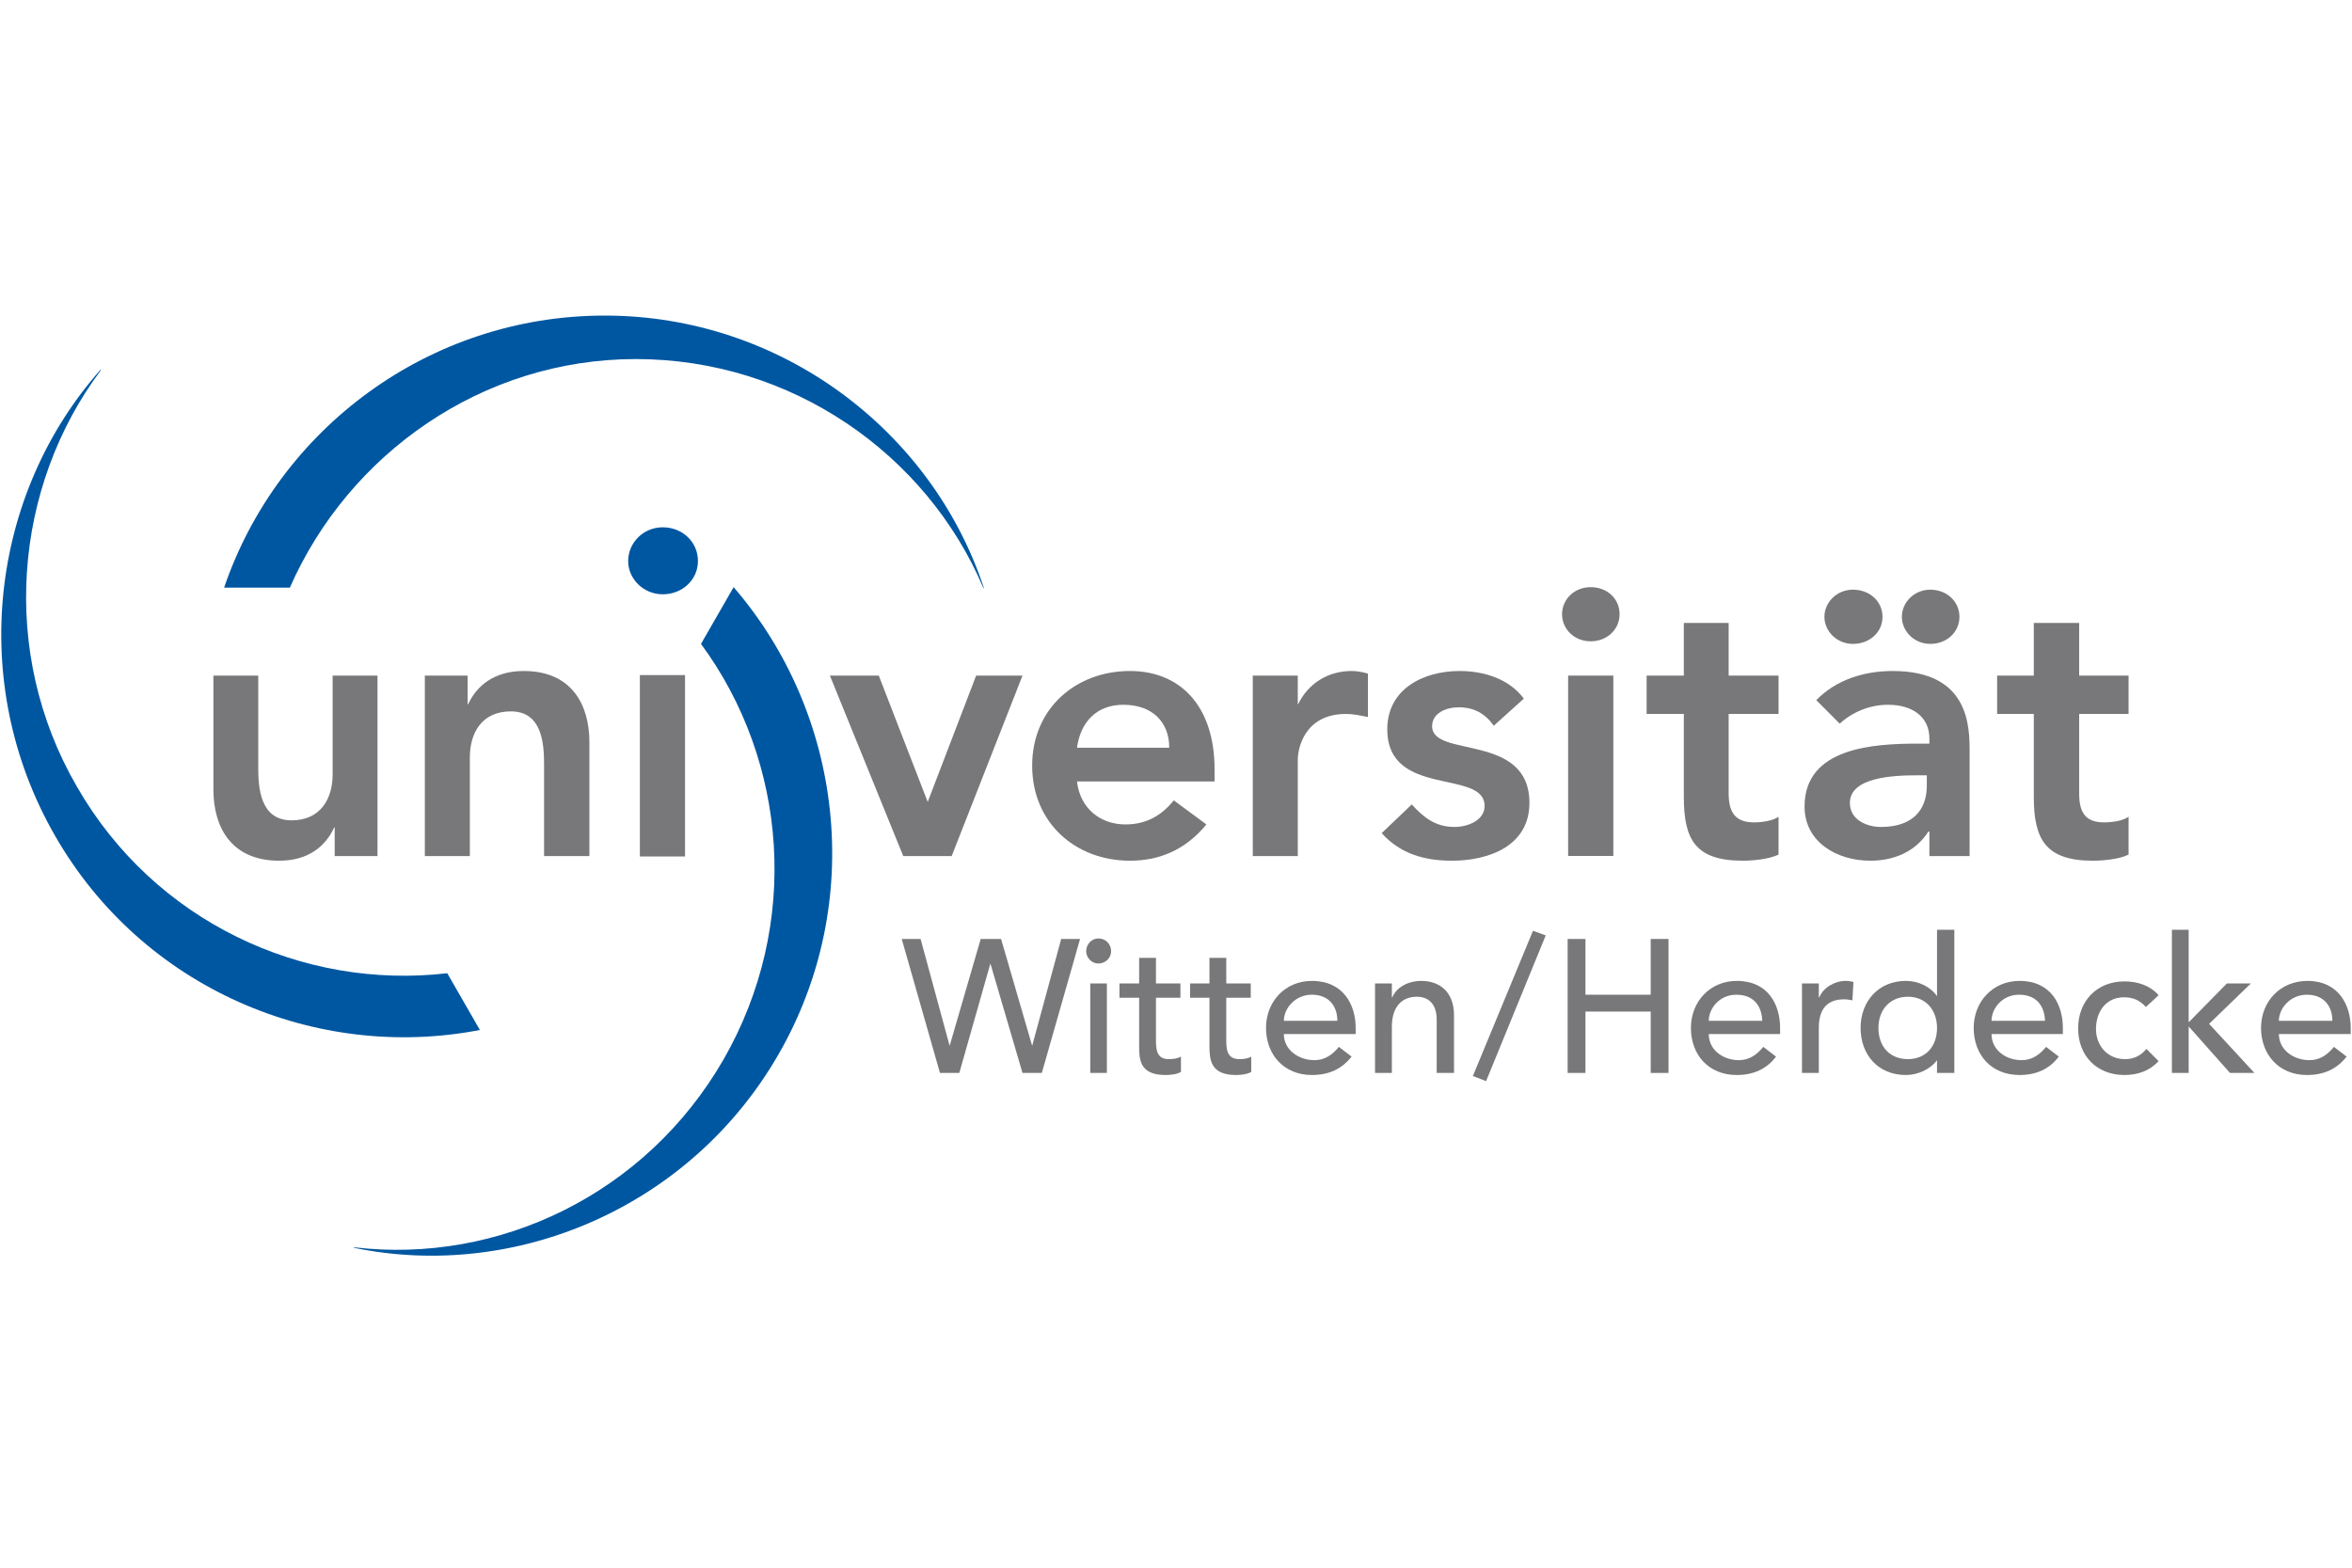 <?xml version="1.0" encoding="UTF-8"?>
<svg xmlns="http://www.w3.org/2000/svg" xmlns:xlink="http://www.w3.org/1999/xlink" width="300" zoomAndPan="magnify" viewBox="0 0 224.88 150" height="200" preserveAspectRatio="xMidYMid meet" version="1.0">
  <defs>
    <clipPath id="59ae7ca7da">
      <path d="M 216 93 L 224.762 93 L 224.762 103 L 216 103 Z M 216 93 " clip-rule="nonzero"></path>
    </clipPath>
    <clipPath id="0cd9f57231">
      <path d="M 21 30.195 L 95 30.195 L 95 57 L 21 57 Z M 21 30.195 " clip-rule="nonzero"></path>
    </clipPath>
    <clipPath id="8e77b462f1">
      <path d="M 33 56 L 80 56 L 80 120.148 L 33 120.148 Z M 33 56 " clip-rule="nonzero"></path>
    </clipPath>
  </defs>
  <path fill="#78787a" d="M 89.859 102.66 L 91.711 102.66 L 94.684 92.191 L 97.754 102.66 L 99.605 102.66 L 103.262 89.844 L 101.457 89.844 L 98.68 100.066 L 95.707 89.844 L 93.758 89.844 L 90.785 100.066 L 88.008 89.844 L 86.203 89.844 Z M 89.859 102.66 " fill-opacity="1" fill-rule="nonzero"></path>
  <path fill="#78787a" d="M 104.238 94.098 L 105.828 94.098 L 105.828 102.66 L 104.238 102.66 Z M 103.848 91.016 C 103.848 91.652 104.383 92.191 105.016 92.191 C 105.699 92.191 106.234 91.652 106.234 91.016 C 106.234 90.332 105.699 89.793 105.016 89.793 C 104.383 89.793 103.848 90.332 103.848 91.016 Z M 103.848 91.016 " fill-opacity="1" fill-rule="evenodd"></path>
  <path fill="#78787a" d="M 112.863 94.098 L 110.523 94.098 L 110.523 91.652 L 108.914 91.652 L 108.914 94.098 L 107.031 94.098 L 107.031 95.469 L 108.914 95.469 L 108.914 99.973 C 108.914 101.34 108.914 102.859 111.449 102.859 C 111.793 102.859 112.523 102.809 112.914 102.562 L 112.914 101.098 C 112.57 101.293 112.133 101.34 111.742 101.34 C 110.523 101.34 110.523 100.312 110.523 99.383 L 110.523 95.469 L 112.863 95.469 Z M 112.863 94.098 " fill-opacity="1" fill-rule="nonzero"></path>
  <path fill="#78787a" d="M 119.59 94.098 L 117.25 94.098 L 117.25 91.652 L 115.641 91.652 L 115.641 94.098 L 113.789 94.098 L 113.789 95.469 L 115.641 95.469 L 115.641 99.973 C 115.641 101.34 115.691 102.859 118.176 102.859 C 118.516 102.859 119.25 102.809 119.637 102.562 L 119.637 101.098 C 119.348 101.293 118.859 101.34 118.516 101.34 C 117.25 101.34 117.25 100.312 117.25 99.383 L 117.25 95.469 L 119.59 95.469 Z M 119.59 94.098 " fill-opacity="1" fill-rule="nonzero"></path>
  <path fill="#78787a" d="M 129.629 98.941 L 129.629 98.355 C 129.629 96.152 128.461 93.855 125.438 93.855 C 122.902 93.855 121.051 95.812 121.051 98.355 C 121.051 100.898 122.758 102.859 125.438 102.859 C 127.094 102.859 128.312 102.27 129.238 101.098 L 128.02 100.168 C 127.387 100.949 126.656 101.438 125.684 101.438 C 124.172 101.438 122.758 100.461 122.758 98.941 Z M 122.758 97.672 C 122.758 96.496 123.828 95.176 125.438 95.176 C 127.047 95.176 127.875 96.25 127.875 97.672 Z M 122.758 97.672 " fill-opacity="1" fill-rule="evenodd"></path>
  <path fill="#78787a" d="M 131.48 102.66 L 133.09 102.66 L 133.09 98.258 C 133.09 96.25 134.113 95.371 135.477 95.371 C 136.5 95.371 137.379 95.957 137.379 97.574 L 137.379 102.66 L 139.035 102.66 L 139.035 97.133 C 139.035 94.832 137.574 93.855 135.918 93.855 C 134.602 93.855 133.527 94.488 133.137 95.422 L 133.09 95.422 L 133.09 94.098 L 131.48 94.098 Z M 131.48 102.66 " fill-opacity="1" fill-rule="nonzero"></path>
  <path fill="#78787a" d="M 147.809 89.5 L 146.59 89.059 L 140.84 102.957 L 142.105 103.445 Z M 147.809 89.5 " fill-opacity="1" fill-rule="nonzero"></path>
  <path fill="#78787a" d="M 149.906 102.66 L 151.609 102.66 L 151.609 96.789 L 157.852 96.789 L 157.852 102.66 L 159.555 102.66 L 159.555 89.844 L 157.852 89.844 L 157.852 95.176 L 151.609 95.176 L 151.609 89.844 L 149.906 89.844 Z M 149.906 102.66 " fill-opacity="1" fill-rule="nonzero"></path>
  <path fill="#78787a" d="M 170.23 98.941 L 170.23 98.355 C 170.23 96.152 169.109 93.855 166.086 93.855 C 163.551 93.855 161.699 95.812 161.699 98.355 C 161.699 100.898 163.359 102.859 166.086 102.859 C 167.695 102.859 168.961 102.27 169.84 101.098 L 168.621 100.168 C 167.988 100.949 167.258 101.438 166.281 101.438 C 164.77 101.438 163.406 100.461 163.406 98.941 Z M 163.406 97.672 C 163.406 96.496 164.43 95.176 166.039 95.176 C 167.695 95.176 168.477 96.25 168.523 97.672 Z M 163.406 97.672 " fill-opacity="1" fill-rule="evenodd"></path>
  <path fill="#78787a" d="M 172.324 102.66 L 173.934 102.66 L 173.934 98.355 C 173.934 96.449 174.812 95.617 176.371 95.617 C 176.613 95.617 176.906 95.664 177.148 95.715 L 177.246 93.953 C 177.004 93.902 176.762 93.855 176.516 93.855 C 175.445 93.855 174.371 94.488 173.98 95.422 L 173.934 95.422 L 173.934 94.098 L 172.324 94.098 Z M 172.324 102.66 " fill-opacity="1" fill-rule="nonzero"></path>
  <path fill="#78787a" d="M 186.898 88.961 L 185.242 88.961 L 185.242 95.32 C 184.656 94.441 183.484 93.855 182.266 93.855 C 179.637 93.855 177.93 95.812 177.93 98.355 C 177.93 100.898 179.586 102.859 182.266 102.859 C 183.391 102.859 184.605 102.32 185.242 101.438 L 185.242 102.66 L 186.898 102.66 Z M 182.461 101.34 C 180.707 101.34 179.637 100.117 179.637 98.355 C 179.637 96.645 180.707 95.371 182.461 95.371 C 184.168 95.371 185.242 96.645 185.242 98.355 C 185.242 100.117 184.168 101.34 182.461 101.34 Z M 182.461 101.34 " fill-opacity="1" fill-rule="evenodd"></path>
  <path fill="#78787a" d="M 197.281 98.941 L 197.281 98.355 C 197.281 96.152 196.16 93.855 193.137 93.855 C 190.602 93.855 188.75 95.812 188.75 98.355 C 188.75 100.898 190.406 102.859 193.137 102.859 C 194.762 102.859 196.012 102.27 196.891 101.098 L 195.672 100.168 C 195.039 100.949 194.305 101.438 193.332 101.438 C 191.82 101.438 190.457 100.461 190.457 98.941 Z M 190.457 97.672 C 190.457 96.496 191.48 95.176 193.086 95.176 C 194.762 95.176 195.523 96.25 195.574 97.672 Z M 190.457 97.672 " fill-opacity="1" fill-rule="evenodd"></path>
  <path fill="#78787a" d="M 206.441 95.223 C 205.613 94.293 204.445 93.902 203.176 93.902 C 200.547 93.902 198.742 95.762 198.742 98.406 C 198.742 101.047 200.547 102.859 203.176 102.859 C 204.445 102.859 205.566 102.465 206.441 101.535 L 205.273 100.363 C 204.738 101 204.102 101.34 203.227 101.34 C 201.52 101.34 200.449 100.02 200.449 98.453 C 200.449 96.84 201.375 95.422 203.129 95.422 C 204.008 95.422 204.641 95.715 205.223 96.352 Z M 206.441 95.223 " fill-opacity="1" fill-rule="nonzero"></path>
  <path fill="#78787a" d="M 207.711 102.66 L 209.316 102.66 L 209.316 98.211 L 213.266 102.66 L 215.605 102.66 L 211.27 97.965 L 215.266 94.098 L 212.973 94.098 L 209.316 97.816 L 209.316 88.961 L 207.711 88.961 Z M 207.711 102.66 " fill-opacity="1" fill-rule="nonzero"></path>
  <g clip-path="url(#59ae7ca7da)">
    <path fill="#78787a" d="M 224.816 98.941 L 224.816 98.355 C 224.816 96.152 223.648 93.855 220.676 93.855 C 218.09 93.855 216.238 95.812 216.238 98.355 C 216.238 100.898 217.945 102.859 220.625 102.859 C 222.285 102.859 223.5 102.27 224.426 101.098 L 223.211 100.168 C 222.574 100.949 221.844 101.438 220.871 101.438 C 219.359 101.438 217.945 100.461 217.945 98.941 Z M 217.945 97.672 C 217.945 96.496 219.02 95.176 220.625 95.176 C 222.234 95.176 223.062 96.25 223.062 97.672 Z M 217.945 97.672 " fill-opacity="1" fill-rule="evenodd"></path>
  </g>
  <path fill="#78787a" d="M 36.051 64.645 L 31.762 64.645 L 31.762 74.086 C 31.762 76.387 30.641 78.492 27.828 78.492 C 24.793 78.492 24.645 75.309 24.645 73.402 L 24.645 64.645 L 20.355 64.645 L 20.355 75.555 C 20.355 79.078 22.012 82.355 26.645 82.355 C 29.52 82.355 31.129 80.887 31.906 79.176 L 31.957 79.176 L 31.957 81.914 L 36.051 81.914 Z M 36.051 64.645 " fill-opacity="1" fill-rule="nonzero"></path>
  <path fill="#78787a" d="M 40.582 81.914 L 44.887 81.914 L 44.887 72.473 C 44.887 70.172 45.992 68.066 48.82 68.066 C 51.84 68.066 51.988 71.25 51.988 73.156 L 51.988 81.914 L 56.324 81.914 L 56.324 71.004 C 56.324 67.48 54.668 64.203 50.039 64.203 C 47.164 64.203 45.504 65.672 44.727 67.383 L 44.676 67.383 L 44.676 64.645 L 40.582 64.645 Z M 40.582 81.914 " fill-opacity="1" fill-rule="nonzero"></path>
  <path fill="#78787a" d="M 61.152 64.594 L 65.473 64.594 L 65.473 81.949 L 61.152 81.949 Z M 61.152 64.594 " fill-opacity="1" fill-rule="nonzero"></path>
  <path fill="#78787a" d="M 86.348 81.914 L 90.98 81.914 L 97.754 64.645 L 93.32 64.645 L 88.688 76.73 L 84.008 64.645 L 79.332 64.645 Z M 86.348 81.914 " fill-opacity="1" fill-rule="nonzero"></path>
  <path fill="#78787a" d="M 116.129 74.77 L 116.129 73.598 C 116.129 67.578 112.863 64.203 108.039 64.203 C 102.824 64.203 98.68 67.824 98.68 73.254 C 98.68 78.734 102.824 82.355 108.039 82.355 C 110.77 82.355 113.301 81.379 115.348 78.883 L 112.23 76.582 C 111.156 77.902 109.746 78.883 107.602 78.883 C 105.211 78.883 103.262 77.363 102.969 74.77 Z M 102.969 71.543 C 103.312 69.047 104.871 67.434 107.406 67.434 C 110.133 67.434 111.793 69.047 111.793 71.543 Z M 102.969 71.543 " fill-opacity="1" fill-rule="evenodd"></path>
  <path fill="#78787a" d="M 119.785 81.914 L 124.09 81.914 L 124.09 72.668 C 124.09 71.738 124.656 68.312 128.703 68.312 C 129.387 68.312 130.066 68.461 130.801 68.605 L 130.801 64.449 C 130.262 64.301 129.777 64.203 129.238 64.203 C 126.996 64.203 125.098 65.375 124.121 67.383 L 124.09 67.383 L 124.09 64.645 L 119.785 64.645 Z M 119.785 81.914 " fill-opacity="1" fill-rule="nonzero"></path>
  <path fill="#78787a" d="M 145.715 66.844 C 144.301 64.938 141.863 64.203 139.574 64.203 C 136.113 64.203 132.652 65.914 132.652 69.781 C 132.652 76.387 141.961 73.547 141.961 77.121 C 141.961 78.492 140.352 79.125 139.086 79.125 C 137.234 79.125 136.113 78.195 134.992 76.973 L 132.117 79.715 C 133.871 81.672 136.16 82.355 138.84 82.355 C 142.367 82.355 146.25 80.938 146.25 76.828 C 146.25 70.074 136.941 72.57 136.941 69.488 C 136.941 68.215 138.305 67.676 139.477 67.676 C 140.938 67.676 142.008 68.266 142.84 69.438 Z M 145.715 66.844 " fill-opacity="1" fill-rule="nonzero"></path>
  <path fill="#78787a" d="M 149.953 64.645 L 154.277 64.645 L 154.277 81.898 L 149.953 81.898 Z M 149.371 58.77 C 149.371 60.141 150.488 61.363 152.113 61.363 C 153.656 61.363 154.875 60.238 154.875 58.77 C 154.875 57.254 153.656 56.18 152.113 56.18 C 150.488 56.18 149.371 57.402 149.371 58.77 Z M 149.371 58.77 " fill-opacity="1" fill-rule="evenodd"></path>
  <path fill="#78787a" d="M 161.02 68.312 L 161.02 76.238 C 161.02 80.301 162.09 82.355 166.672 82.355 C 167.648 82.355 169.176 82.207 170.082 81.77 L 170.082 78.148 C 169.547 78.539 168.477 78.688 167.746 78.688 C 165.844 78.688 165.309 77.609 165.309 75.898 L 165.309 68.312 L 170.082 68.312 L 170.082 64.645 L 165.309 64.645 L 165.309 59.602 L 161.02 59.602 L 161.02 64.645 L 157.461 64.645 L 157.461 68.312 Z M 161.02 68.312 " fill-opacity="1" fill-rule="nonzero"></path>
  <path fill="#78787a" d="M 174.469 59.016 C 174.469 60.387 175.641 61.609 177.199 61.609 C 178.809 61.609 180.027 60.484 180.027 59.016 C 180.027 57.547 178.809 56.422 177.199 56.422 C 175.641 56.422 174.469 57.645 174.469 59.016 Z M 181.879 59.016 C 181.879 60.387 183.047 61.609 184.605 61.609 C 186.168 61.609 187.387 60.484 187.387 59.016 C 187.387 57.547 186.168 56.422 184.605 56.422 C 183.047 56.422 181.879 57.645 181.879 59.016 Z M 184.512 81.914 L 188.359 81.914 L 188.359 71.98 C 188.359 69.535 188.359 64.203 181 64.203 C 178.27 64.203 175.59 65.035 173.691 66.992 L 175.934 69.242 C 177.102 68.164 178.758 67.434 180.562 67.434 C 182.852 67.434 184.512 68.559 184.512 70.66 L 184.512 71.152 L 183.438 71.152 C 179.102 71.152 172.57 71.543 172.57 77.168 C 172.57 80.594 175.688 82.355 178.855 82.355 C 181.148 82.355 183.195 81.477 184.414 79.566 L 184.512 79.566 Z M 184.266 75.164 C 184.266 77.559 182.852 79.125 179.879 79.125 C 178.516 79.125 176.906 78.441 176.906 76.828 C 176.906 74.379 181 74.184 183.34 74.184 L 184.266 74.184 Z M 184.266 75.164 " fill-opacity="1" fill-rule="evenodd"></path>
  <path fill="#78787a" d="M 194.5 68.312 L 194.5 76.238 C 194.5 80.301 195.621 82.355 200.156 82.355 C 201.18 82.355 202.691 82.207 203.566 81.77 L 203.566 78.148 C 203.031 78.539 202.008 78.688 201.227 78.688 C 199.328 78.688 198.84 77.609 198.84 75.898 L 198.84 68.312 L 203.566 68.312 L 203.566 64.645 L 198.84 64.645 L 198.84 59.602 L 194.5 59.602 L 194.5 64.645 L 190.992 64.645 L 190.992 68.312 Z M 194.5 68.312 " fill-opacity="1" fill-rule="nonzero"></path>
  <g clip-path="url(#0cd9f57231)">
    <path fill="#0057a1" d="M 21.379 56.227 C 26.547 41.059 40.973 30.195 57.789 30.195 C 74.652 30.195 89.078 41.207 94.051 56.227 C 94.051 56.227 94.098 56.227 94.051 56.227 C 94.051 56.277 94.051 56.277 94 56.277 C 94 56.227 94 56.227 94 56.227 C 88.543 43.406 75.625 34.355 60.762 34.355 C 46.043 34.355 33.273 43.457 27.668 56.227 Z M 21.379 56.227 " fill-opacity="1" fill-rule="nonzero"></path>
  </g>
  <path fill="#0057a1" d="M 45.848 98.551 C 30.203 101.586 13.582 94.59 5.199 79.957 C -3.234 65.277 -0.941 47.223 9.551 35.383 C 9.551 35.383 9.586 35.43 9.586 35.43 C 1.25 46.586 -0.164 62.391 7.293 75.262 C 14.703 88.18 28.887 94.734 42.727 93.121 Z M 45.848 98.551 " fill-opacity="1" fill-rule="evenodd"></path>
  <g clip-path="url(#8e77b462f1)">
    <path fill="#0057a1" d="M 70.121 56.18 C 80.551 68.266 82.84 86.27 74.406 100.898 C 65.977 115.531 49.258 122.578 33.809 119.395 C 33.809 119.348 33.809 119.348 33.809 119.348 C 33.809 119.348 33.855 119.348 33.855 119.348 C 47.602 120.961 61.688 114.309 69.145 101.391 C 76.57 88.473 75.285 72.863 67 61.609 Z M 70.121 56.18 " fill-opacity="1" fill-rule="nonzero"></path>
  </g>
  <path fill="#0057a1" d="M 60.566 53.684 C 60.566 55.051 61.734 56.277 63.344 56.277 C 64.953 56.277 66.172 55.148 66.172 53.684 C 66.172 52.164 64.953 51.039 63.344 51.039 C 61.734 51.039 60.566 52.262 60.566 53.684 Z M 60.566 53.684 " fill-opacity="1" fill-rule="nonzero"></path>
  <path fill="#0057a1" d="M 60.566 53.684 L 61.102 53.684 C 61.102 54.758 62.027 55.738 63.344 55.738 C 64.66 55.738 65.637 54.855 65.637 53.684 C 65.637 52.461 64.66 51.578 63.344 51.578 C 62.027 51.578 61.102 52.559 61.102 53.684 L 60.031 53.684 C 60.031 51.969 61.445 50.453 63.344 50.453 C 65.195 50.453 66.707 51.824 66.707 53.684 C 66.707 55.492 65.195 56.863 63.344 56.863 C 61.445 56.863 60.031 55.348 60.031 53.684 Z M 60.566 53.684 " fill-opacity="1" fill-rule="nonzero"></path>
</svg>
